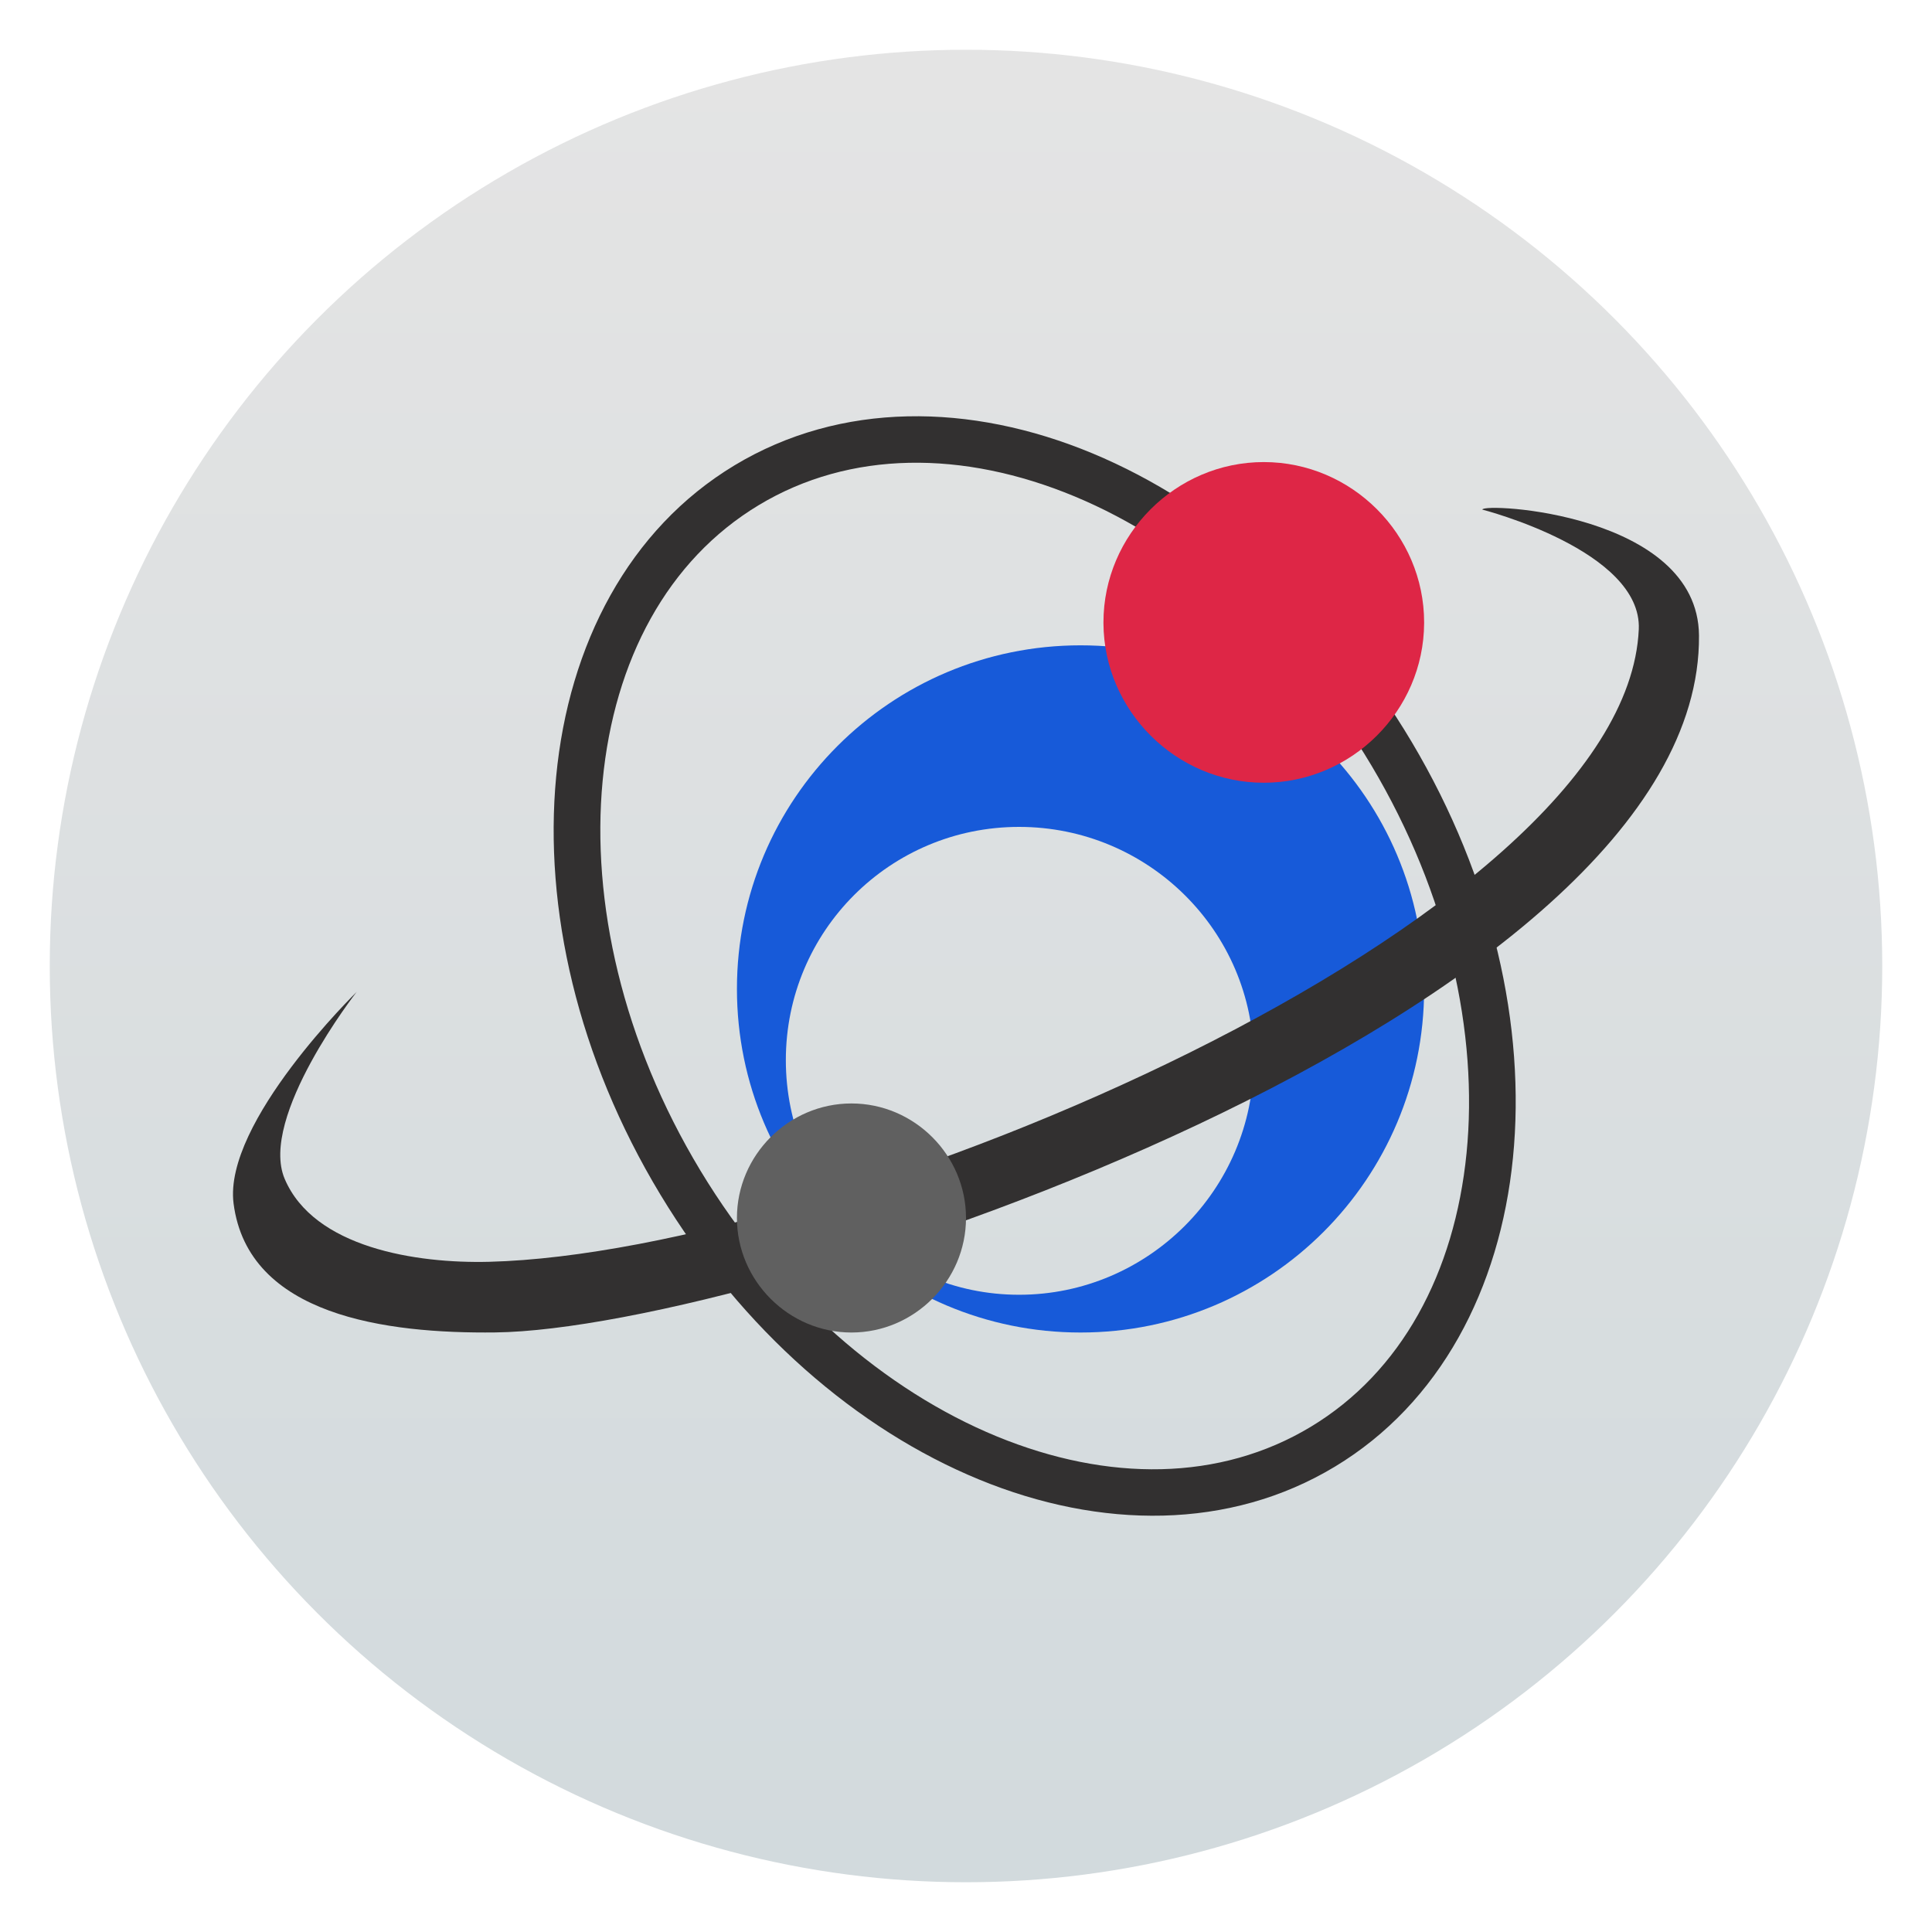 <svg clip-rule="evenodd" fill-rule="evenodd" stroke-linejoin="round" stroke-miterlimit="2" viewBox="0 0 48 48" xmlns="http://www.w3.org/2000/svg">
 <linearGradient id="a" x2="1" gradientTransform="matrix(0 -45.528 45.528 0 24 46.764)" gradientUnits="userSpaceOnUse">
  <stop stop-color="#d2dadd" offset="0"/>
  <stop stop-color="#e4e4e4" offset="1"/>
 </linearGradient>
 <circle cx="24" cy="24" r="22.764" fill="url(#a)"/>
 <g fill-rule="nonzero">
  <path d="m22.546 10.344c-1.515.033-2.98.424-4.295 1.216-2.629 1.584-4.121 4.455-4.433 7.732-.311 3.276.534 6.984 2.588 10.386 2.041 3.38 4.901 5.839 7.919 7.08 3.017 1.241 6.226 1.257 8.838-.318 2.613-1.574 4.103-4.42 4.426-7.674.324-3.253-.498-6.939-2.516-10.333-2.031-3.415-4.898-5.906-7.93-7.169-1.516-.631-3.082-.954-4.597-.92zm.038 1.154c1.332-.028 2.729.259 4.115.835 2.771 1.154 5.466 3.476 7.378 6.692 1.9 3.195 2.655 6.651 2.359 9.626-.296 2.974-1.619 5.441-3.871 6.798s-5.044 1.371-7.8.238c-2.757-1.134-5.444-3.425-7.365-6.607-1.934-3.203-2.713-6.681-2.428-9.677.285-2.997 1.611-5.486 3.877-6.852 1.133-.683 2.403-1.025 3.735-1.053z" fill="#323030"/>
  <path d="m26.846 16.033c-4.716 0-8.537 3.819-8.537 8.536s3.82 8.537 8.537 8.537c4.716 0 8.536-3.82 8.536-8.537s-3.82-8.536-8.536-8.536zm-1.527 4.511c3.206 0 5.829 2.588 5.829 5.795s-2.623 5.829-5.829 5.829c-3.207 0-5.795-2.622-5.795-5.829s2.588-5.795 5.795-5.795z" fill="#175ad9"/>
  <path d="m8.869 24.637s-3.325 3.24-3.066 5.263c.359 2.791 3.794 3.236 6.504 3.204 6.573-.077 29.982-7.914 29.904-17.315-.024-3.04-5.383-3.308-5.383-3.128 0 0 3.974 1.017 3.887 2.975-.323 7.297-19.875 15.489-28.558 15.713-1.822.047-4.359-.353-5.084-2.06-.65-1.53 1.794-4.653 1.794-4.653z" fill="#323030"/>
  <path d="m35.382 15.484c-0.011 2.178-1.806 3.963-3.984 3.963-2.177 0-3.972-1.785-3.983-3.963v-0.021c0-2.185 1.798-3.983 3.983-3.983 2.186 0 3.984 1.798 3.984 3.983z" fill="#de2646"/>
  <path d="m24 30.26c0 1.561-1.285 2.846-2.846 2.846-1.56 0-2.845-1.285-2.845-2.846s1.285-2.845 2.845-2.845c1.561 0 2.846 1.284 2.846 2.845z" fill="#606060"/>
 </g>
</svg>

